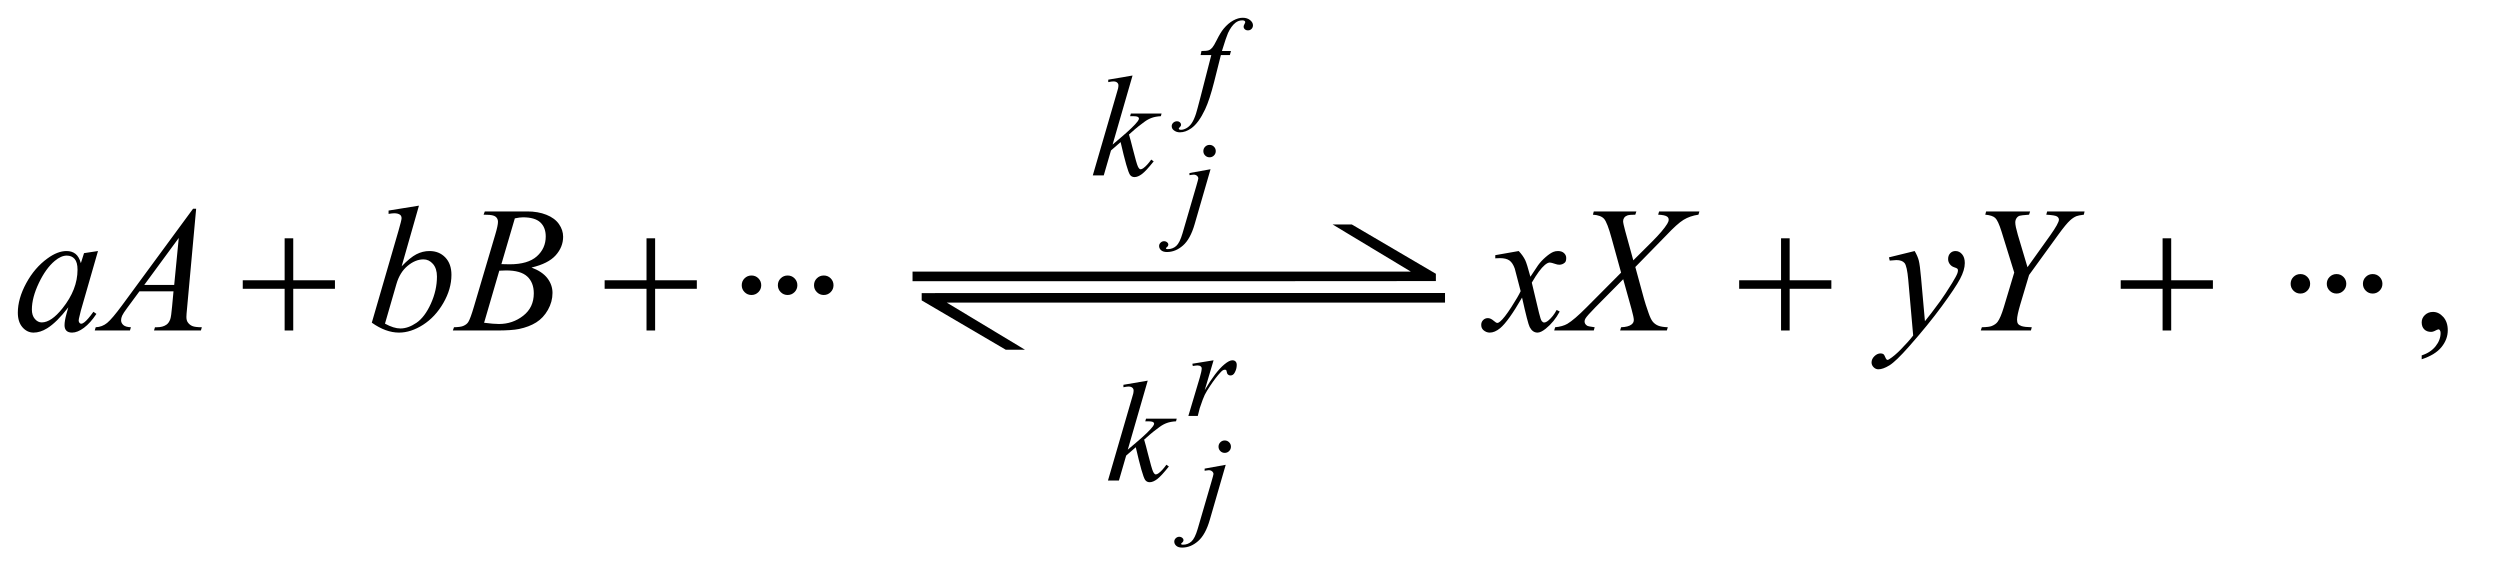 <?xml version="1.0" encoding="UTF-8"?>
<!DOCTYPE svg PUBLIC '-//W3C//DTD SVG 1.0//EN'
          'http://www.w3.org/TR/2001/REC-SVG-20010904/DTD/svg10.dtd'>
<svg stroke-dasharray="none" shape-rendering="auto" xmlns="http://www.w3.org/2000/svg" font-family="'Dialog'" text-rendering="auto" width="218" fill-opacity="1" color-interpolation="auto" color-rendering="auto" preserveAspectRatio="xMidYMid meet" font-size="12px" viewBox="0 0 218 50" fill="black" xmlns:xlink="http://www.w3.org/1999/xlink" stroke="black" image-rendering="auto" stroke-miterlimit="10" stroke-linecap="square" stroke-linejoin="miter" font-style="normal" stroke-width="1" height="50" stroke-dashoffset="0" font-weight="normal" stroke-opacity="1"
><!--Generated by the Batik Graphics2D SVG Generator--><defs id="genericDefs"
  /><g
  ><defs id="defs1"
    ><clipPath clipPathUnits="userSpaceOnUse" id="clipPath1"
      ><path d="M1.081 1.613 L138.837 1.613 L138.837 33.125 L1.081 33.125 L1.081 1.613 Z"
      /></clipPath
      ><clipPath clipPathUnits="userSpaceOnUse" id="clipPath2"
      ><path d="M34.551 51.52 L34.551 1058.293 L4435.699 1058.293 L4435.699 51.52 Z"
      /></clipPath
      ><clipPath clipPathUnits="userSpaceOnUse" id="clipPath3"
      ><path d="M23.485 -4.21 L23.485 15.333 L53.909 15.333 L53.909 -4.21 Z"
      /></clipPath
      ><clipPath clipPathUnits="userSpaceOnUse" id="clipPath4"
      ><path d="M750.308 -0 L750.308 320 L1376 320 L1376 -0 Z"
      /></clipPath
      ><clipPath clipPathUnits="userSpaceOnUse" id="clipPath5"
      ><path d="M-0.465 1.613 L-0.465 33.125 L139.962 33.125 L139.962 1.613 Z"
      /></clipPath
      ><clipPath clipPathUnits="userSpaceOnUse" id="clipPath6"
      ><path d="M1376 320 L1376 -0 L698.85 -0 L698.85 320 Z"
      /></clipPath
      ><clipPath clipPathUnits="userSpaceOnUse" id="clipPath7"
      ><path d="M0.367 1.613 L0.367 33.125 L138.123 33.125 L138.123 1.613 Z"
      /></clipPath
      ><clipPath clipPathUnits="userSpaceOnUse" id="clipPath8"
      ><path d="M1144.171 0 L1144.171 480 L2592 480 L2592 0 Z"
      /></clipPath
      ><clipPath clipPathUnits="userSpaceOnUse" id="clipPath9"
      ><path d="M1080.273 0 L1080.273 480 L2592 480 L2592 0 Z"
      /></clipPath
      ><clipPath clipPathUnits="userSpaceOnUse" id="clipPath10"
      ><path d="M1016.375 0 L1016.375 480 L2592 480 L2592 0 Z"
      /></clipPath
      ><clipPath clipPathUnits="userSpaceOnUse" id="clipPath11"
      ><path d="M-85.347 1.692 L-85.347 33.204 L52.409 33.204 L52.409 1.692 Z"
      /></clipPath
      ><clipPath clipPathUnits="userSpaceOnUse" id="clipPath12"
      ><path d="M-0 0 L-0 480 L2592 480 L2592 0 Z"
      /></clipPath
    ></defs
    ><g transform="scale(1.576,1.576) translate(-1.081,-1.613) matrix(0.031,0,0,0.031,0,0)"
    ><path d="M4357.188 693.281 L4357.188 686.406 Q4373.281 681.094 4382.109 669.922 Q4390.938 658.75 4390.938 646.25 Q4390.938 643.281 4389.531 641.25 Q4388.438 639.844 4387.344 639.844 Q4385.625 639.844 4379.844 642.969 Q4377.031 644.375 4373.906 644.375 Q4366.25 644.375 4361.719 639.844 Q4357.188 635.312 4357.188 627.344 Q4357.188 619.688 4363.047 614.219 Q4368.906 608.75 4377.344 608.75 Q4387.656 608.75 4395.703 617.734 Q4403.75 626.719 4403.75 641.562 Q4403.75 657.656 4392.578 671.484 Q4381.406 685.312 4357.188 693.281 Z" stroke="none" clip-path="url(#clipPath2)"
    /></g
    ><g transform="matrix(0.049,0,0,0.049,-1.704,-2.541)"
    ><path d="M2225.391 142.641 L2223.422 149.859 L2207.453 149.859 L2195.422 197.656 Q2187.438 229.266 2179.344 246.547 Q2167.859 270.938 2154.625 280.234 Q2144.562 287.344 2134.5 287.344 Q2127.938 287.344 2123.344 283.406 Q2119.953 280.672 2119.953 276.297 Q2119.953 272.797 2122.75 270.219 Q2125.531 267.656 2129.578 267.656 Q2132.531 267.656 2134.562 269.516 Q2136.578 271.375 2136.578 273.781 Q2136.578 276.188 2134.281 278.266 Q2132.531 279.797 2132.531 280.562 Q2132.531 281.547 2133.297 282.094 Q2134.281 282.859 2136.359 282.859 Q2141.062 282.859 2146.266 279.906 Q2151.453 276.953 2155.5 271.094 Q2159.547 265.25 2163.156 254.203 Q2164.688 249.609 2171.359 223.906 L2190.391 149.859 L2171.359 149.859 L2172.891 142.641 Q2181.969 142.641 2185.578 141.391 Q2189.188 140.125 2192.188 136.578 Q2195.203 133.016 2200.016 123.281 Q2206.469 110.156 2212.375 102.938 Q2220.469 93.203 2229.375 88.344 Q2238.297 83.469 2246.172 83.469 Q2254.484 83.469 2259.516 87.688 Q2264.547 91.891 2264.547 96.812 Q2264.547 100.641 2262.031 103.266 Q2259.516 105.891 2255.578 105.891 Q2252.188 105.891 2250.047 103.922 Q2247.922 101.953 2247.922 99.219 Q2247.922 97.469 2249.344 94.906 Q2250.766 92.328 2250.766 91.453 Q2250.766 89.922 2249.781 89.156 Q2248.359 88.062 2245.625 88.062 Q2238.734 88.062 2233.266 92.438 Q2225.938 98.234 2220.141 110.594 Q2217.188 117.047 2209.312 142.641 L2225.391 142.641 Z" stroke="none" clip-path="url(#clipPath2)"
    /></g
    ><g transform="matrix(0.049,0,0,0.049,-1.704,-2.541)"
    ><path d="M2187.297 309.703 Q2191.891 309.703 2195.109 312.938 Q2198.344 316.156 2198.344 320.75 Q2198.344 325.344 2195.109 328.578 Q2191.891 331.797 2187.297 331.797 Q2182.703 331.797 2179.469 328.578 Q2176.25 325.344 2176.25 320.75 Q2176.25 316.156 2179.469 312.938 Q2182.703 309.703 2187.297 309.703 ZM2189.047 353.016 L2160.719 450.906 Q2153.172 477.156 2139.984 488.75 Q2126.812 500.344 2111.5 500.344 Q2104.609 500.344 2101.062 497.172 Q2097.5 494 2097.5 489.625 Q2097.5 486.234 2100.188 483.656 Q2102.859 481.094 2106.359 481.094 Q2109.531 481.094 2111.938 483.172 Q2113.906 484.812 2113.906 486.891 Q2113.906 489.734 2111.172 491.812 Q2109.641 493.016 2109.641 493.781 L2109.859 494.328 Q2110.188 494.766 2110.844 494.984 Q2111.5 495.203 2112.812 495.203 Q2121.672 495.203 2127.969 489.562 Q2134.25 483.938 2139.172 467.094 L2163.672 383.094 Q2167.281 370.734 2167.281 369.422 Q2167.281 366.797 2164.922 364.719 Q2162.578 362.641 2158.969 362.641 Q2157.547 362.641 2155.688 362.969 Q2154.266 363.188 2151.531 363.625 L2151.531 359.797 L2189.047 353.016 Z" stroke="none" clip-path="url(#clipPath2)"
    /></g
    ><g transform="matrix(0.049,0,0,0.049,-1.704,-2.541)"
    ><path d="M2156.703 699.141 L2194.438 693.016 L2178.688 746.172 Q2197.828 713.469 2213.469 700.453 Q2222.328 693.016 2227.906 693.016 Q2231.516 693.016 2233.594 695.156 Q2235.672 697.281 2235.672 701.328 Q2235.672 708.547 2231.953 715.109 Q2229.328 720.031 2224.406 720.031 Q2221.891 720.031 2220.078 718.391 Q2218.281 716.75 2217.844 713.359 Q2217.625 711.281 2216.859 710.625 Q2215.984 709.75 2214.781 709.75 Q2212.922 709.75 2211.281 710.625 Q2208.438 712.156 2202.641 719.156 Q2193.562 729.875 2182.953 746.938 Q2178.359 754.156 2175.078 763.234 Q2170.484 775.703 2169.828 778.219 L2166.328 792 L2149.594 792 L2169.828 724.078 Q2173.328 712.266 2173.328 707.234 Q2173.328 705.266 2171.688 703.953 Q2169.5 702.203 2165.891 702.203 Q2163.594 702.203 2157.469 703.188 L2156.703 699.141 Z" stroke="none" clip-path="url(#clipPath2)"
    /></g
    ><g transform="matrix(0.049,0,0,0.049,-1.704,-2.541)"
    ><path d="M2214.297 835.703 Q2218.891 835.703 2222.109 838.938 Q2225.344 842.156 2225.344 846.75 Q2225.344 851.344 2222.109 854.578 Q2218.891 857.797 2214.297 857.797 Q2209.703 857.797 2206.469 854.578 Q2203.25 851.344 2203.25 846.75 Q2203.25 842.156 2206.469 838.938 Q2209.703 835.703 2214.297 835.703 ZM2216.047 879.016 L2187.719 976.906 Q2180.172 1003.156 2166.984 1014.75 Q2153.812 1026.344 2138.5 1026.344 Q2131.609 1026.344 2128.062 1023.172 Q2124.5 1020 2124.5 1015.625 Q2124.5 1012.234 2127.188 1009.656 Q2129.859 1007.094 2133.359 1007.094 Q2136.531 1007.094 2138.938 1009.172 Q2140.906 1010.812 2140.906 1012.891 Q2140.906 1015.734 2138.172 1017.812 Q2136.641 1019.016 2136.641 1019.781 L2136.859 1020.328 Q2137.188 1020.766 2137.844 1020.984 Q2138.5 1021.203 2139.812 1021.203 Q2148.672 1021.203 2154.969 1015.562 Q2161.25 1009.938 2166.172 993.094 L2190.672 909.094 Q2194.281 896.734 2194.281 895.422 Q2194.281 892.797 2191.922 890.719 Q2189.578 888.641 2185.969 888.641 Q2184.547 888.641 2182.688 888.969 Q2181.266 889.188 2178.531 889.625 L2178.531 885.797 L2216.047 879.016 Z" stroke="none" clip-path="url(#clipPath2)"
    /></g
    ><g transform="matrix(0.049,0,0,0.049,-1.704,-2.541)"
    ><path d="M2050.25 186.25 L2014.75 309.125 L2029 297 Q2052.375 277.25 2059.375 267.75 Q2061.625 264.625 2061.625 263 Q2061.625 261.875 2060.875 260.875 Q2060.125 259.875 2057.938 259.25 Q2055.75 258.625 2050.25 258.625 L2045.875 258.625 L2047.25 253.875 L2101.875 253.875 L2100.625 258.625 Q2091.25 259.125 2084.438 261.562 Q2077.625 264 2071.25 268.75 Q2058.625 278.125 2054.625 281.75 L2043.875 291.25 Q2046.625 300.25 2050.625 316.375 Q2057.375 343.125 2059.75 348.125 Q2062.125 353.125 2064.625 353.125 Q2066.75 353.125 2069.625 351 Q2076.125 346.25 2083.5 335.875 L2087.875 339 Q2074.25 356.125 2067 361.562 Q2059.75 367 2053.75 367 Q2048.5 367 2045.625 362.875 Q2040.625 355.5 2029 304.75 L2011.875 319.625 L1999 364 L1979.5 364 L2021 221.375 L2024.5 209.25 Q2025.125 206.125 2025.125 203.75 Q2025.125 200.75 2022.812 198.75 Q2020.5 196.75 2016.125 196.75 Q2013.25 196.75 2007 198 L2007 193.625 L2050.25 186.25 Z" stroke="none" clip-path="url(#clipPath2)"
    /></g
    ><g transform="matrix(0.049,0,0,0.049,-1.704,-2.541)"
    ><path d="M2077.25 729.25 L2041.75 852.125 L2056 840 Q2079.375 820.25 2086.375 810.75 Q2088.625 807.625 2088.625 806 Q2088.625 804.875 2087.875 803.875 Q2087.125 802.875 2084.938 802.25 Q2082.75 801.625 2077.25 801.625 L2072.875 801.625 L2074.25 796.875 L2128.875 796.875 L2127.625 801.625 Q2118.25 802.125 2111.438 804.562 Q2104.625 807 2098.25 811.75 Q2085.625 821.125 2081.625 824.75 L2070.875 834.25 Q2073.625 843.25 2077.625 859.375 Q2084.375 886.125 2086.75 891.125 Q2089.125 896.125 2091.625 896.125 Q2093.75 896.125 2096.625 894 Q2103.125 889.25 2110.5 878.875 L2114.875 882 Q2101.25 899.125 2094 904.562 Q2086.75 910 2080.75 910 Q2075.5 910 2072.625 905.875 Q2067.625 898.5 2056 847.75 L2038.875 862.625 L2026 907 L2006.5 907 L2048 764.375 L2051.5 752.25 Q2052.125 749.125 2052.125 746.75 Q2052.125 743.75 2049.812 741.75 Q2047.5 739.75 2043.125 739.75 Q2040.25 739.75 2034 741 L2034 736.625 L2077.25 729.25 Z" stroke="none" clip-path="url(#clipPath2)"
    /></g
    ><g transform="matrix(0.049,0,0,0.049,-1.704,-2.541)"
    ><path d="M209.156 498.594 L178.688 604.531 L175.25 618.75 Q174.781 620.781 174.781 622.188 Q174.781 624.688 176.344 626.562 Q177.594 627.969 179.469 627.969 Q181.5 627.969 184.781 625.469 Q190.875 620.938 201.031 606.719 L206.344 610.469 Q195.562 626.719 184.156 635.234 Q172.75 643.75 163.062 643.75 Q156.344 643.75 152.984 640.391 Q149.625 637.031 149.625 630.625 Q149.625 622.969 153.062 610.469 L156.344 598.75 Q135.875 625.469 118.688 636.094 Q106.344 643.75 94.469 643.75 Q83.062 643.75 74.781 634.297 Q66.5 624.844 66.5 608.281 Q66.5 583.438 81.422 555.859 Q96.344 528.281 119.312 511.719 Q137.281 498.594 153.219 498.594 Q162.75 498.594 169.078 503.594 Q175.406 508.594 178.688 520.156 L184.312 502.344 L209.156 498.594 ZM153.531 506.719 Q143.531 506.719 132.281 516.094 Q116.344 529.375 103.922 555.469 Q91.5 581.562 91.5 602.656 Q91.5 613.281 96.812 619.453 Q102.125 625.625 109 625.625 Q126.031 625.625 146.031 600.469 Q172.75 567.031 172.75 531.875 Q172.75 518.594 167.594 512.656 Q162.438 506.719 153.531 506.719 ZM383.844 423.281 L367.75 599.531 Q366.5 611.875 366.5 615.781 Q366.5 622.031 368.844 625.312 Q371.812 629.844 376.891 632.031 Q381.969 634.219 394 634.219 L392.281 640 L308.844 640 L310.562 634.219 L314.156 634.219 Q324.312 634.219 330.719 629.844 Q335.25 626.875 337.75 620 Q339.469 615.156 341.031 597.188 L343.531 570.312 L282.906 570.312 L261.344 599.531 Q254 609.375 252.125 613.672 Q250.25 617.969 250.25 621.719 Q250.25 626.719 254.312 630.312 Q258.375 633.906 267.75 634.219 L266.031 640 L203.375 640 L205.094 634.219 Q216.656 633.75 225.484 626.484 Q234.312 619.219 251.812 595.469 L378.375 423.281 L383.844 423.281 ZM352.906 475.312 L291.5 558.906 L344.781 558.906 L352.906 475.312 ZM780.344 417.812 L749.562 525.781 Q764.562 510.156 775.734 504.375 Q786.906 498.594 799.094 498.594 Q816.281 498.594 827.219 510 Q838.156 521.406 838.156 540.938 Q838.156 566.094 823.781 591.016 Q809.406 615.938 787.688 629.844 Q765.969 643.75 744.875 643.75 Q721.281 643.75 696.438 626.094 L743.938 462.5 Q749.406 443.594 749.406 440.312 Q749.406 436.25 746.906 434.219 Q743.312 431.406 736.281 431.406 Q733 431.406 726.281 432.5 L726.281 426.562 L780.344 417.812 ZM719.875 627.812 Q735.5 636.406 747.375 636.406 Q761.125 636.406 775.891 626.328 Q790.656 616.25 801.516 592.344 Q812.375 568.438 812.375 544.062 Q812.375 529.688 805.266 521.562 Q798.156 513.438 788.469 513.438 Q773.938 513.438 760.031 525.078 Q746.125 536.719 740.188 557.5 L719.875 627.812 ZM895.344 433.906 L897.531 428.125 L973.156 428.125 Q992.219 428.125 1007.141 434.062 Q1022.062 440 1029.484 450.625 Q1036.906 461.25 1036.906 473.125 Q1036.906 491.406 1023.703 506.172 Q1010.5 520.938 980.656 527.969 Q999.875 535.156 1008.938 547.031 Q1018 558.906 1018 573.125 Q1018 588.906 1009.875 603.281 Q1001.75 617.656 989.016 625.625 Q976.281 633.594 958.312 637.344 Q945.5 640 918.312 640 L840.656 640 L842.688 634.219 Q854.875 633.906 859.25 631.875 Q865.5 629.219 868.156 624.844 Q871.906 618.906 878.156 597.656 L916.125 469.375 Q920.969 453.125 920.969 446.562 Q920.969 440.781 916.672 437.422 Q912.375 434.062 900.344 434.062 Q897.688 434.062 895.344 433.906 ZM927.062 521.875 Q937.219 522.188 941.75 522.188 Q974.25 522.188 990.109 508.047 Q1005.969 493.906 1005.969 472.656 Q1005.969 456.562 996.281 447.578 Q986.594 438.594 965.344 438.594 Q959.719 438.594 950.969 440.469 L927.062 521.875 ZM896.281 626.25 Q913.156 628.438 922.688 628.438 Q947.062 628.438 965.891 613.75 Q984.719 599.062 984.719 573.906 Q984.719 554.688 973.078 543.906 Q961.438 533.125 935.5 533.125 Q930.5 533.125 923.312 533.594 L896.281 626.25 ZM2737.469 498.594 Q2745.125 506.719 2749.031 514.844 Q2751.844 520.469 2758.25 544.375 L2772 523.75 Q2777.469 516.25 2785.281 509.453 Q2793.094 502.656 2799.031 500.156 Q2802.781 498.594 2807.312 498.594 Q2814.031 498.594 2818.016 502.188 Q2822 505.781 2822 510.938 Q2822 516.875 2819.656 519.062 Q2815.281 522.969 2809.656 522.969 Q2806.375 522.969 2802.625 521.562 Q2795.281 519.062 2792.781 519.062 Q2789.031 519.062 2783.875 523.438 Q2774.188 531.562 2760.75 554.844 L2773.562 608.594 Q2776.531 620.938 2778.562 623.359 Q2780.594 625.781 2782.625 625.781 Q2785.906 625.781 2790.281 622.188 Q2798.875 615 2804.969 603.438 L2810.438 606.25 Q2800.594 624.688 2785.438 636.875 Q2776.844 643.75 2770.906 643.75 Q2762.156 643.75 2757 633.906 Q2753.719 627.812 2743.406 581.406 Q2719.031 623.75 2704.344 635.938 Q2694.812 643.75 2685.906 643.75 Q2679.656 643.75 2674.5 639.219 Q2670.75 635.781 2670.75 630 Q2670.75 624.844 2674.188 621.406 Q2677.625 617.969 2682.625 617.969 Q2687.625 617.969 2693.25 622.969 Q2697.312 626.562 2699.5 626.562 Q2701.375 626.562 2704.344 624.062 Q2711.688 618.125 2724.344 598.438 Q2737 578.75 2740.906 570 Q2731.219 532.031 2730.438 529.844 Q2726.844 519.688 2721.062 515.469 Q2715.281 511.25 2704.031 511.25 Q2700.438 511.25 2695.75 511.562 L2695.75 505.938 L2737.469 498.594 ZM2987.312 428.125 L3059.031 428.125 L3057.312 433.906 Q3042.156 436.094 3030.828 443.047 Q3019.5 450 2999.969 470.781 L2944.969 527.031 L2960.438 583.75 Q2962.625 591.875 2968.562 608.906 Q2972.312 619.844 2976.062 624.375 Q2979.812 628.906 2985.516 631.328 Q2991.219 633.75 3002.781 634.219 L3001.062 640 L2917.938 640 L2919.656 634.219 Q2932.469 633.75 2938.094 629.375 Q2942.312 626.25 2942.312 621.25 Q2942.312 616.875 2938.25 602.031 L2923.406 548.75 L2873.719 598.906 Q2859.188 613.75 2856.375 618.438 Q2854.656 621.25 2854.656 623.906 Q2854.656 628.594 2859.344 631.562 Q2861.531 632.812 2872.625 634.219 L2871.062 640 L2800.594 640 L2802.312 634.219 Q2815.594 632.969 2824.031 628.125 Q2836.375 620.781 2858.094 598.906 L2919.656 537.031 L2902.781 475.938 Q2895.125 447.812 2889.422 441.328 Q2883.719 434.844 2869.5 433.906 L2871.062 428.125 L2946.844 428.125 L2944.969 433.906 Q2934.5 433.906 2930.828 435.234 Q2927.156 436.562 2925.203 439.297 Q2923.25 442.031 2923.25 445.469 Q2923.25 449.219 2927 462.969 L2941.375 515.156 L2974.656 482.031 Q2994.344 462.344 3001.688 450.312 Q3004.344 446.094 3004.344 442.812 Q3004.344 439.219 3001.375 437.188 Q2997.156 434.375 2985.594 433.906 L2987.312 428.125 ZM3442.094 498.594 Q3447.406 507.656 3449.438 515.547 Q3451.469 523.438 3453.5 546.562 L3460.375 623.438 Q3469.75 612.188 3487.562 587.812 Q3496.156 575.938 3508.812 555.469 Q3516.469 542.969 3518.188 537.969 Q3519.125 535.469 3519.125 532.812 Q3519.125 531.094 3518.031 530 Q3516.938 528.906 3512.328 527.422 Q3507.719 525.938 3504.672 521.953 Q3501.625 517.969 3501.625 512.812 Q3501.625 506.406 3505.375 502.5 Q3509.125 498.594 3514.75 498.594 Q3521.625 498.594 3526.469 504.297 Q3531.312 510 3531.312 520 Q3531.312 532.344 3522.875 548.203 Q3514.438 564.062 3490.375 596.875 Q3466.312 629.688 3432.094 668.438 Q3408.5 695.156 3397.094 702.109 Q3385.688 709.062 3377.562 709.062 Q3372.719 709.062 3369.047 705.391 Q3365.375 701.719 3365.375 696.875 Q3365.375 690.781 3370.453 685.781 Q3375.531 680.781 3381.469 680.781 Q3384.594 680.781 3386.625 682.188 Q3387.875 682.969 3389.359 686.641 Q3390.844 690.312 3392.094 691.562 Q3392.875 692.344 3393.969 692.344 Q3394.906 692.344 3397.25 690.781 Q3405.844 685.469 3417.25 673.906 Q3432.25 658.594 3439.438 648.906 L3430.688 549.844 Q3428.5 525.312 3424.125 520 Q3419.75 514.688 3409.438 514.688 Q3406.156 514.688 3397.719 515.625 L3396.312 509.844 L3442.094 498.594 ZM3642.875 527.344 L3683.188 470.938 Q3698.812 448.906 3698.812 442.812 Q3698.812 439.375 3695.453 437.109 Q3692.094 434.844 3676.312 433.906 L3677.875 428.125 L3744.438 428.125 L3743.188 433.906 Q3733.5 435.156 3729.906 436.562 Q3724.281 438.906 3718.812 443.906 Q3711.469 450.469 3697.562 469.688 L3645.688 541.25 L3630.062 593.594 Q3624.281 613.281 3624.281 620.781 Q3624.281 625.625 3626.078 628.125 Q3627.875 630.625 3632.406 632.188 Q3638.344 634.062 3650.531 634.219 L3648.969 640 L3559.75 640 L3561.625 634.219 Q3574.906 633.906 3579.281 632.031 Q3586.312 629.219 3589.75 624.531 Q3595.062 617.344 3600.688 598.75 L3619.281 536.875 L3596.625 463.75 Q3590.531 444.375 3585.453 439.688 Q3580.375 435 3567.719 433.906 L3569.281 428.125 L3647.562 428.125 L3645.688 433.906 Q3631 435 3628.969 435.781 Q3625.531 436.875 3623.344 440.156 Q3621.156 443.438 3621.156 447.812 Q3621.156 454.219 3625.688 469.688 L3642.875 527.344 Z" stroke="none" clip-path="url(#clipPath2)"
    /></g
    ><g transform="matrix(0.049,0,0,0.049,-1.704,-2.541)"
    ><path d="M541.312 475.938 L556.625 475.938 L556.625 550.625 L630.844 550.625 L630.844 565.781 L556.625 565.781 L556.625 640 L541.312 640 L541.312 565.781 L466.781 565.781 L466.781 550.625 L541.312 550.625 L541.312 475.938 ZM1185.312 475.938 L1200.625 475.938 L1200.625 550.625 L1274.844 550.625 L1274.844 565.781 L1200.625 565.781 L1200.625 640 L1185.312 640 L1185.312 565.781 L1110.781 565.781 L1110.781 550.625 L1185.312 550.625 L1185.312 475.938 ZM3204.312 475.938 L3219.625 475.938 L3219.625 550.625 L3293.844 550.625 L3293.844 565.781 L3219.625 565.781 L3219.625 640 L3204.312 640 L3204.312 565.781 L3129.781 565.781 L3129.781 550.625 L3204.312 550.625 L3204.312 475.938 ZM3883.312 475.938 L3898.625 475.938 L3898.625 550.625 L3972.844 550.625 L3972.844 565.781 L3898.625 565.781 L3898.625 640 L3883.312 640 L3883.312 565.781 L3808.781 565.781 L3808.781 550.625 L3883.312 550.625 L3883.312 475.938 Z" stroke="none" clip-path="url(#clipPath2)"
    /></g
    ><g transform="matrix(0.223,0,0,0.079,-167.556,10.697)"
    ><path d="M1108.203 175 L1108.203 164.391 L1303.052 164.391 C1272.444 112.328 1303.052 164.391 1272.444 112.328 L1279.958 112.328 C1312.844 166.797 1279.958 112.328 1312.844 166.797 L1312.844 174.845 C1191.149 174.996 1316.764 175 1108.203 175 Z" stroke="none" clip-path="url(#clipPath4)"
    /></g
    ><g transform="matrix(-0.223,0,0,-0.079,373.135,39.372)"
    ><path d="M1108.203 175 L1108.203 164.391 L1303.052 164.391 C1272.444 112.328 1303.052 164.391 1272.444 112.328 L1279.958 112.328 C1312.844 166.797 1279.958 112.328 1312.844 166.797 L1312.844 174.845 C1191.149 174.996 1316.764 175 1108.203 175 Z" stroke="none" clip-path="url(#clipPath6)"
    /></g
    ><g transform="matrix(0.049,0,0,0.049,-56.432,9.829)"
    ><path d="M2489 289.688 Q2496.344 289.688 2501.344 294.766 Q2506.344 299.844 2506.344 307.031 Q2506.344 314.219 2501.266 319.297 Q2496.188 324.375 2489 324.375 Q2481.812 324.375 2476.734 319.297 Q2471.656 314.219 2471.656 307.031 Q2471.656 299.688 2476.734 294.688 Q2481.812 289.688 2489 289.688 Z" stroke="none" clip-path="url(#clipPath8)"
    /></g
    ><g transform="matrix(0.049,0,0,0.049,-53.281,9.829)"
    ><path d="M2489 289.688 Q2496.344 289.688 2501.344 294.766 Q2506.344 299.844 2506.344 307.031 Q2506.344 314.219 2501.266 319.297 Q2496.188 324.375 2489 324.375 Q2481.812 324.375 2476.734 319.297 Q2471.656 314.219 2471.656 307.031 Q2471.656 299.688 2476.734 294.688 Q2481.812 289.688 2489 289.688 Z" stroke="none" clip-path="url(#clipPath9)"
    /></g
    ><g transform="matrix(0.049,0,0,0.049,-50.129,9.829)"
    ><path d="M2489 289.688 Q2496.344 289.688 2501.344 294.766 Q2506.344 299.844 2506.344 307.031 Q2506.344 314.219 2501.266 319.297 Q2496.188 324.375 2489 324.375 Q2481.812 324.375 2476.734 319.297 Q2471.656 314.219 2471.656 307.031 Q2471.656 299.688 2476.734 294.688 Q2481.812 289.688 2489 289.688 Z" stroke="none" clip-path="url(#clipPath10)"
    /></g
    ><g transform="matrix(0.049,0,0,0.049,78.633,9.704)"
    ><path d="M2489 289.688 Q2496.344 289.688 2501.344 294.766 Q2506.344 299.844 2506.344 307.031 Q2506.344 314.219 2501.266 319.297 Q2496.188 324.375 2489 324.375 Q2481.812 324.375 2476.734 319.297 Q2471.656 314.219 2471.656 307.031 Q2471.656 299.688 2476.734 294.688 Q2481.812 289.688 2489 289.688 Z" stroke="none" clip-path="url(#clipPath12)"
    /></g
    ><g transform="matrix(0.049,0,0,0.049,81.785,9.704)"
    ><path d="M2489 289.688 Q2496.344 289.688 2501.344 294.766 Q2506.344 299.844 2506.344 307.031 Q2506.344 314.219 2501.266 319.297 Q2496.188 324.375 2489 324.375 Q2481.812 324.375 2476.734 319.297 Q2471.656 314.219 2471.656 307.031 Q2471.656 299.688 2476.734 294.688 Q2481.812 289.688 2489 289.688 Z" stroke="none" clip-path="url(#clipPath12)"
    /></g
    ><g transform="matrix(0.049,0,0,0.049,84.936,9.704)"
    ><path d="M2489 289.688 Q2496.344 289.688 2501.344 294.766 Q2506.344 299.844 2506.344 307.031 Q2506.344 314.219 2501.266 319.297 Q2496.188 324.375 2489 324.375 Q2481.812 324.375 2476.734 319.297 Q2471.656 314.219 2471.656 307.031 Q2471.656 299.688 2476.734 294.688 Q2481.812 289.688 2489 289.688 Z" stroke="none" clip-path="url(#clipPath12)"
    /></g
  ></g
></svg
>

